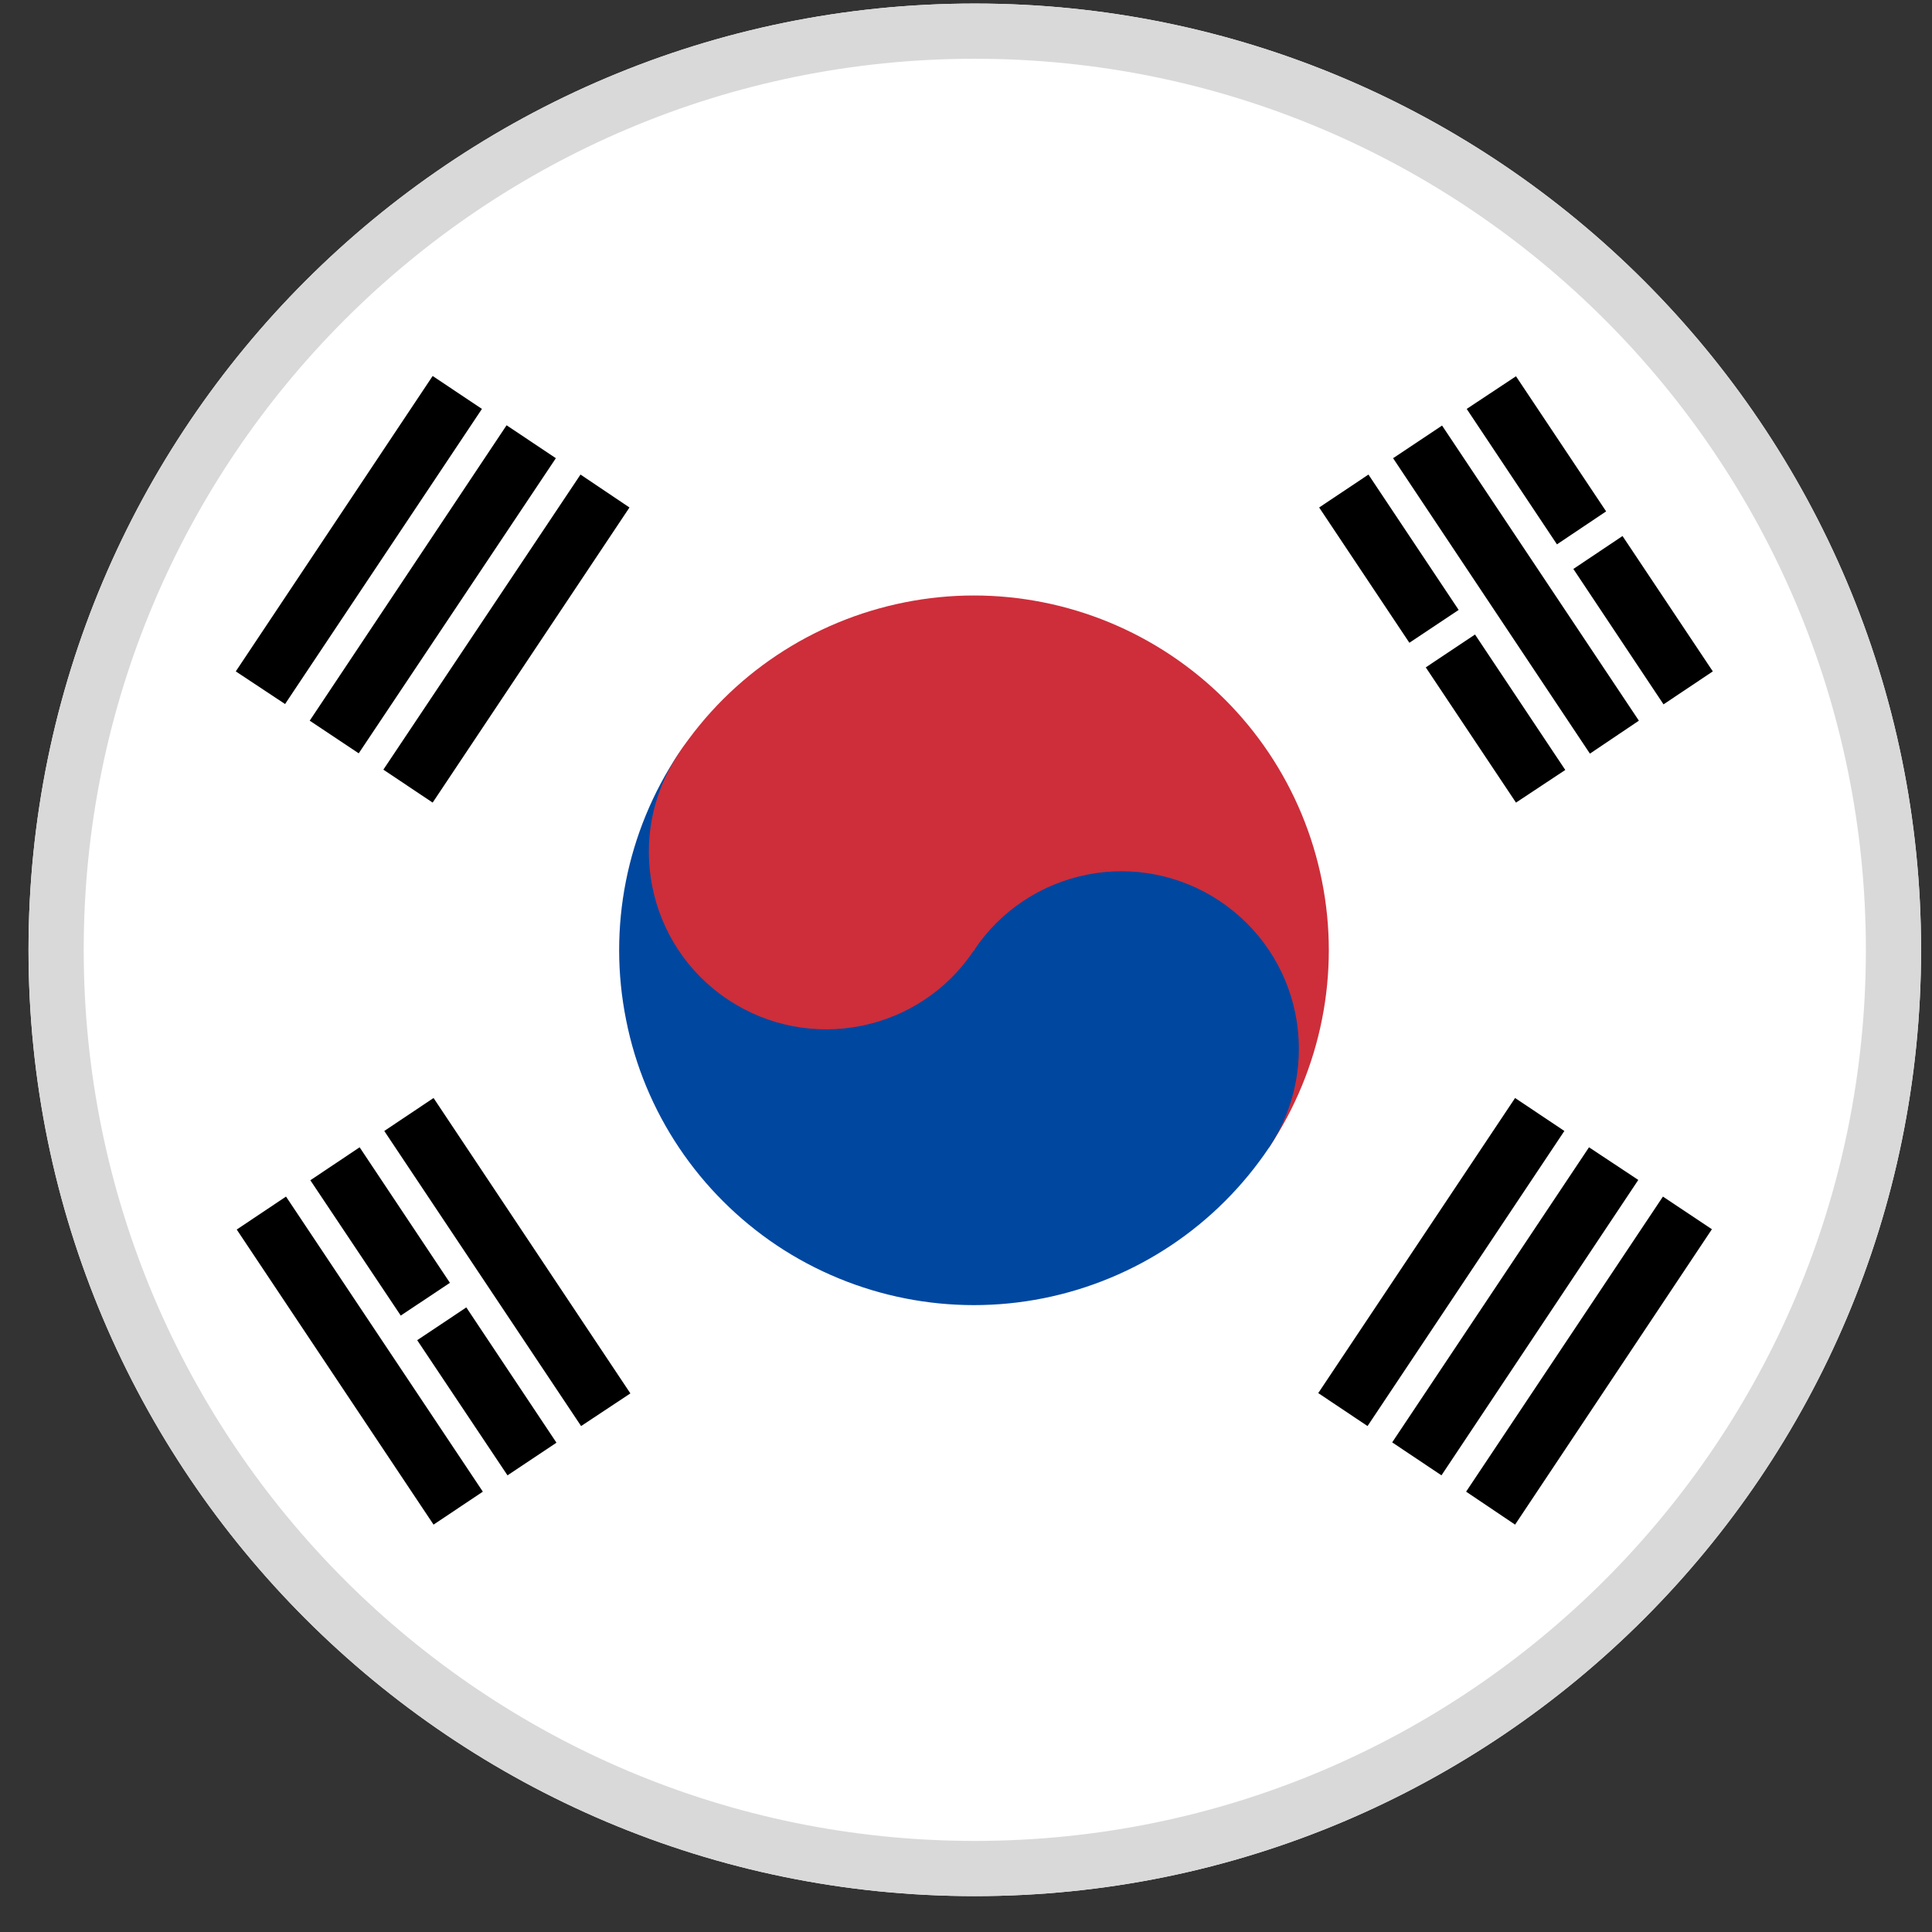 <svg width="49" height="49" viewBox="0 0 49 49" fill="none" xmlns="http://www.w3.org/2000/svg">
<rect x="0" y="0" width="49" height="49" fill="#333333" stroke="none"/>
<g clip-path="url(#clip0_4012_213018)">
<path fill-rule="evenodd" clip-rule="evenodd" d="M24.723 48.09C37.977 48.09 48.723 37.345 48.723 24.09C48.723 10.835 37.977 0.09 24.723 0.09C11.468 0.09 0.723 10.835 0.723 24.09C0.723 37.345 11.468 48.09 24.723 48.09Z" fill="white"/>
<path fill-rule="evenodd" clip-rule="evenodd" d="M41.343 35.652L35.101 31.488L35.517 30.864L41.759 35.028L41.343 35.652Z" fill="white"/>
<path fill-rule="evenodd" clip-rule="evenodd" d="M17.215 19.106C18.535 17.122 20.598 15.746 22.941 15.278C25.277 14.809 27.707 15.293 29.691 16.614C31.684 17.942 33.059 19.997 33.527 22.34C33.996 24.676 33.512 27.106 32.191 29.098L17.215 19.106Z" fill="#CD2E3A"/>
<path fill-rule="evenodd" clip-rule="evenodd" d="M17.215 19.106C15.887 21.098 15.41 23.528 15.879 25.864C16.34 28.207 17.723 30.262 19.707 31.59C21.691 32.91 24.121 33.395 26.465 32.926C28.809 32.457 30.863 31.082 32.191 29.098C32.848 28.106 33.09 26.887 32.855 25.715C32.621 24.543 31.934 23.52 30.941 22.856C29.949 22.192 28.73 21.95 27.566 22.184C26.395 22.418 25.363 23.106 24.699 24.106L17.215 19.106Z" fill="#0047A0"/>
<path d="M24.699 24.106C26.082 22.035 25.519 19.239 23.457 17.864C21.387 16.481 18.59 17.043 17.215 19.106C15.832 21.176 16.394 23.973 18.457 25.348C20.527 26.731 23.324 26.168 24.699 24.106Z" fill="#CD2E3A"/>
<path fill-rule="evenodd" clip-rule="evenodd" d="M5.98 17.028L10.973 9.536L12.223 10.371L7.23 17.856L5.98 17.028ZM7.855 18.278L12.848 10.786L14.098 11.621L9.098 19.106L7.855 18.278ZM9.723 19.52L14.723 12.036L15.965 12.871L10.973 20.356L9.723 19.52ZM33.434 35.332L38.426 27.848L39.676 28.684L34.684 36.168L33.434 35.332ZM35.309 36.582L40.301 29.098L41.551 29.926L36.559 37.418L35.309 36.582ZM37.184 37.832L42.176 30.348L43.418 31.176L38.426 38.668L37.184 37.832ZM6.004 31.184L10.996 38.668L12.246 37.832L7.254 30.348L6.004 31.184ZM10.581 33.99L12.871 37.418L14.113 36.59L11.827 33.159L10.581 33.99ZM10.164 33.366L11.411 32.535L9.121 29.098L7.871 29.934L10.164 33.366ZM9.746 28.684L14.738 36.168L15.988 35.34L10.996 27.848L9.746 28.684ZM35.745 16.302L33.457 12.871L34.707 12.036L36.995 15.469L35.745 16.302ZM36.161 16.926L38.449 20.356L39.699 19.528L37.41 16.093L36.161 16.926ZM40.324 19.114L35.332 11.621L36.574 10.793L41.566 18.278L40.324 19.114ZM39.488 13.806L37.199 10.371L38.449 9.543L40.735 12.97L39.488 13.806ZM39.904 14.43L42.191 17.864L43.441 17.028L41.151 13.595L39.904 14.43Z" fill="black"/>
<path fill-rule="evenodd" clip-rule="evenodd" d="M24.723 46.69C37.204 46.69 47.323 36.572 47.323 24.09C47.323 11.609 37.204 1.49 24.723 1.49C12.241 1.49 2.123 11.609 2.123 24.09C2.123 36.572 12.241 46.69 24.723 46.69ZM24.723 48.09C37.977 48.09 48.723 37.345 48.723 24.09C48.723 10.835 37.977 0.09 24.723 0.09C11.468 0.09 0.723 10.835 0.723 24.09C0.723 37.345 11.468 48.09 24.723 48.09Z" fill="#D9D9D9"/>
</g>
<defs>
<clipPath id="clip0_4012_213018">
<rect x="0.723" y="0.09" width="48" height="48" fill="white"/>
</clipPath>
</defs>
</svg>
